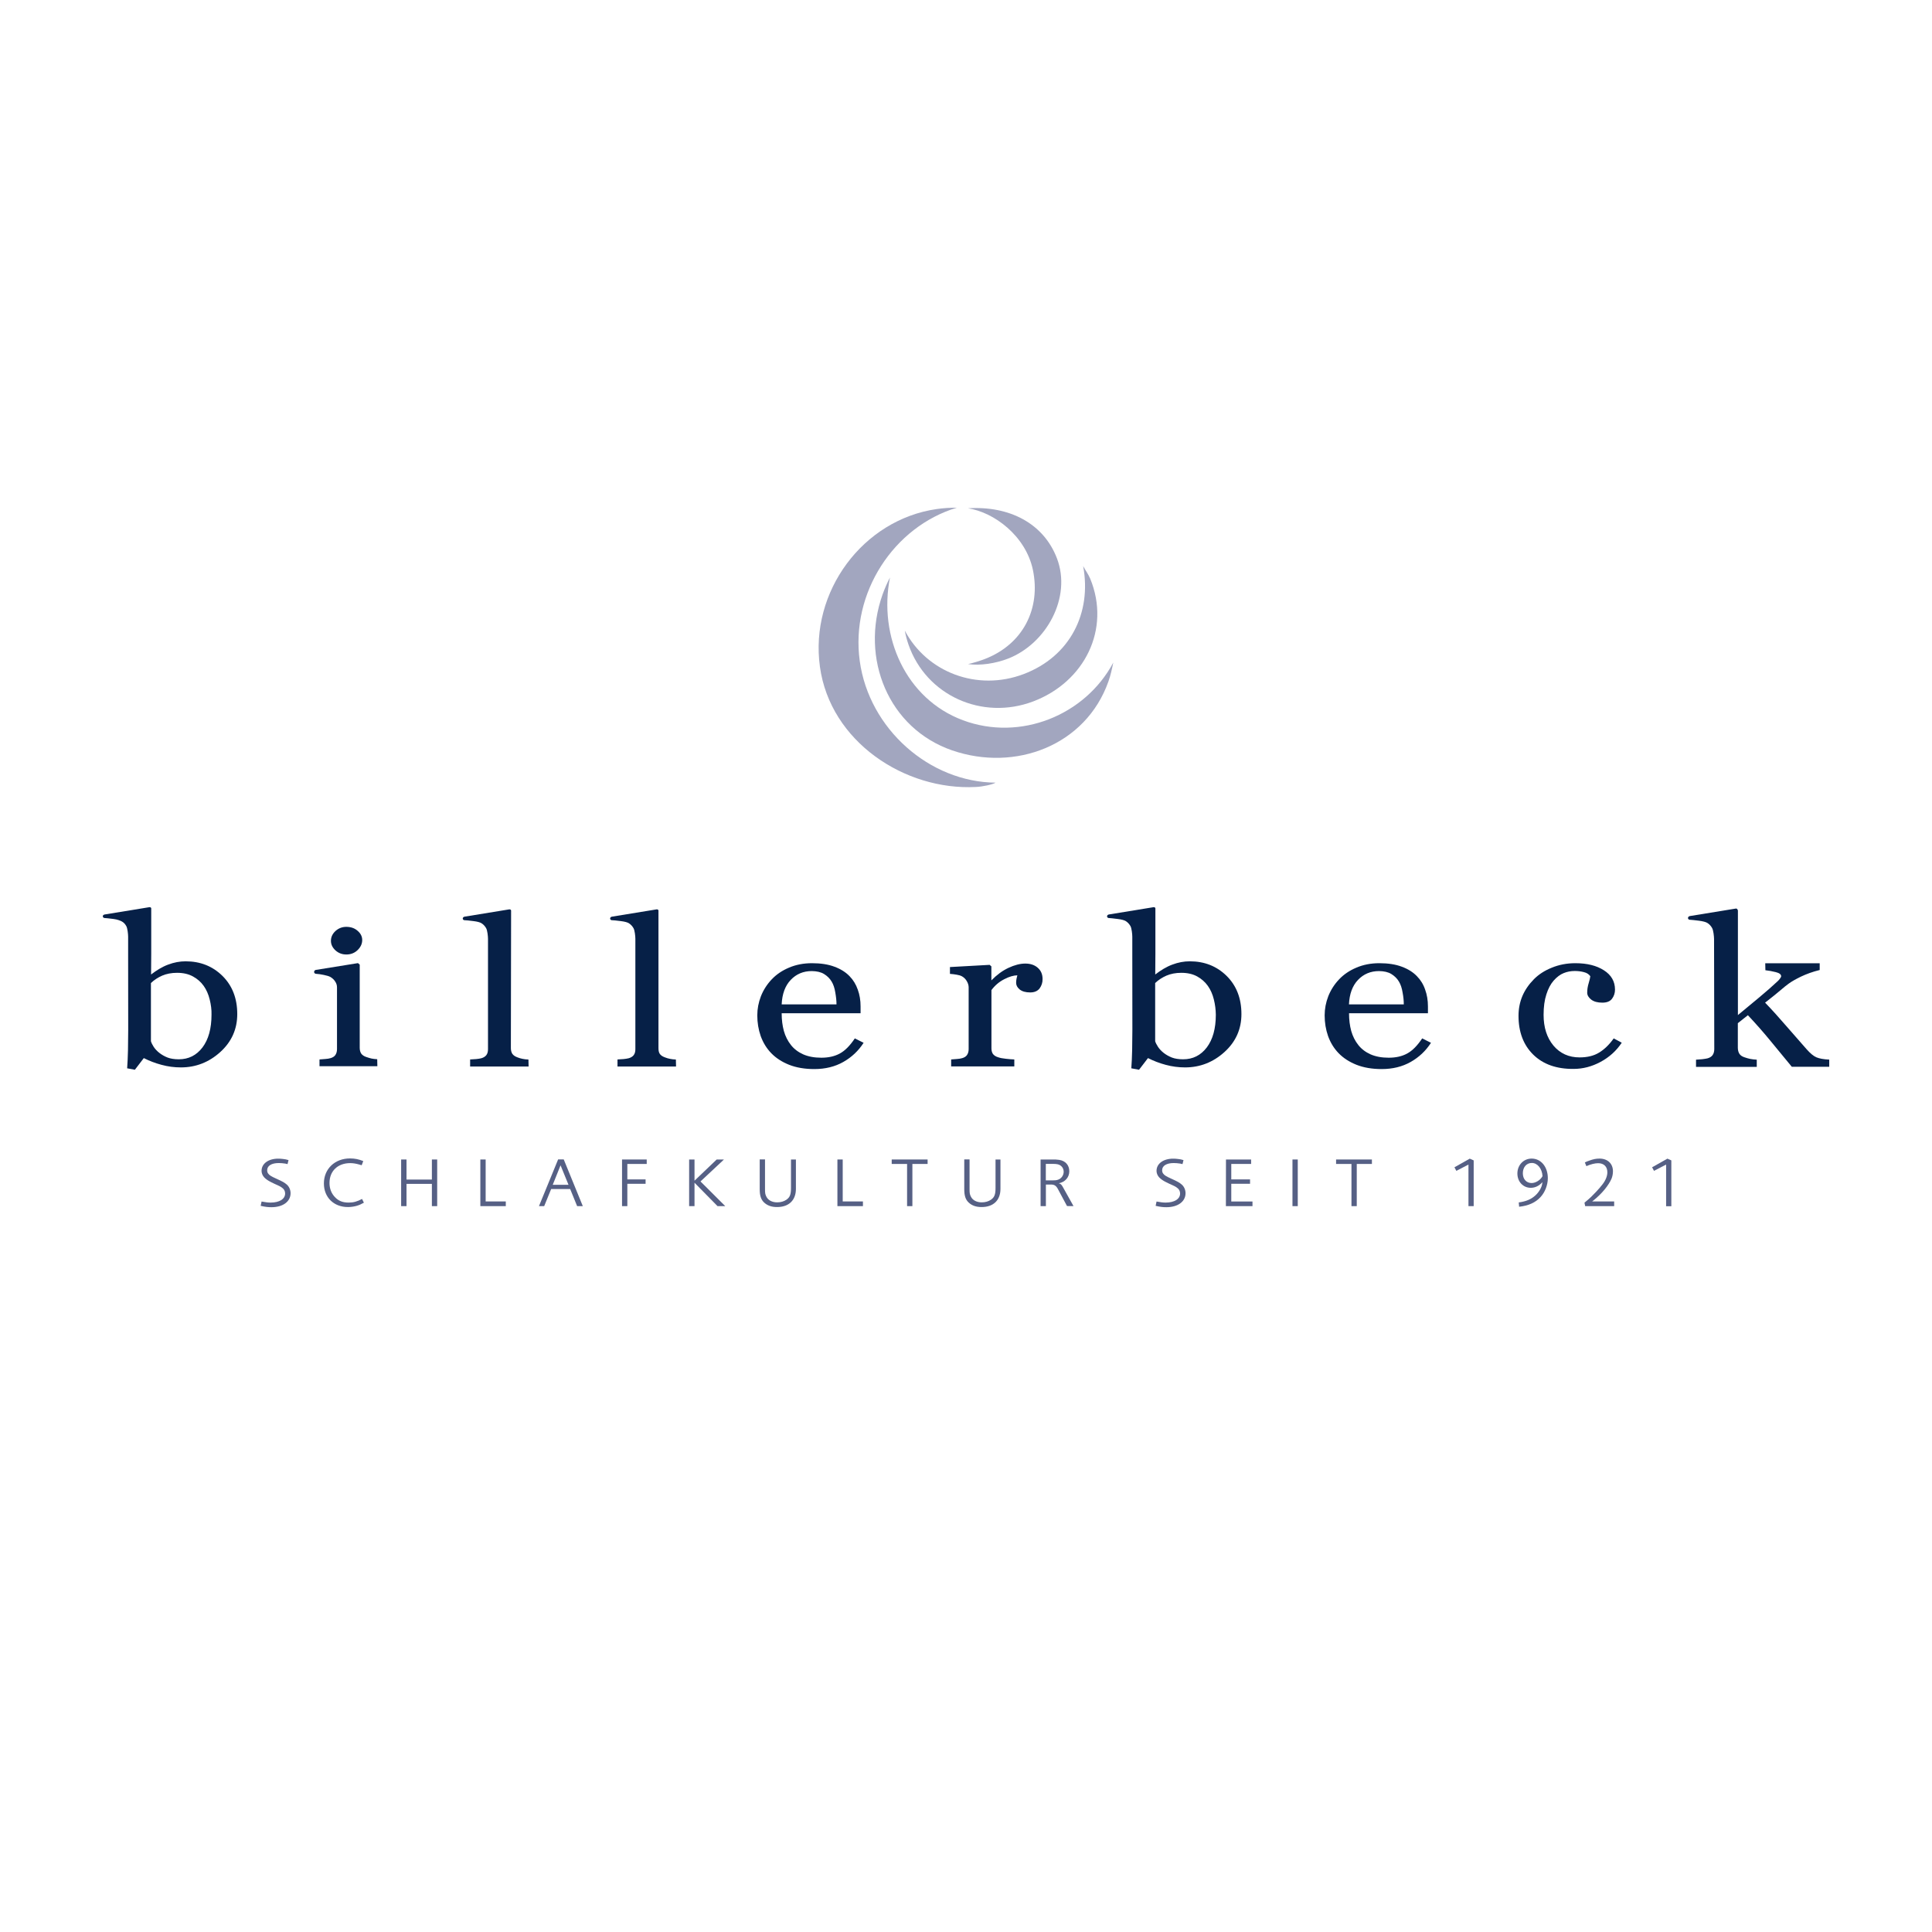 <?xml version="1.0" encoding="utf-8"?>
<!-- Generator: Adobe Illustrator 27.1.1, SVG Export Plug-In . SVG Version: 6.00 Build 0)  -->
<svg version="1.0" id="Ebene_1" xmlns="http://www.w3.org/2000/svg" xmlns:xlink="http://www.w3.org/1999/xlink" x="0px" y="0px"
	 viewBox="0 0 255.12 255.12" style="enable-background:new 0 0 255.12 255.12;" xml:space="preserve">
<style type="text/css">
	
		.st0{clip-path:url(#SVGID_00000085962568707000438590000016944664647183767953_);fill-rule:evenodd;clip-rule:evenodd;fill:#566085;}
	.st1{fill:#566085;}
	.st2{clip-path:url(#SVGID_00000145740352953619762610000004747212157731312284_);fill:#A2A6BF;}
	.st3{clip-path:url(#SVGID_00000039821859596508854150000001964073953088891565_);fill:#A2A6BF;}
	.st4{clip-path:url(#SVGID_00000085971565739715698130000000138259407028830395_);fill:#062047;}
	
		.st5{clip-path:url(#SVGID_00000146482777851413330390000012177997202927907489_);fill-rule:evenodd;clip-rule:evenodd;fill:#062047;}
	.st6{clip-path:url(#SVGID_00000146482777851413330390000012177997202927907489_);fill:#062047;}
</style>
<g>
	<defs>
		<rect id="SVGID_1_" x="9.94" y="62.21" width="235.24" height="102.41"/>
	</defs>
	<clipPath id="SVGID_00000062179612462788323950000010151698232518980790_">
		<use xlink:href="#SVGID_1_"  style="overflow:visible;"/>
	</clipPath>
	
		<path style="clip-path:url(#SVGID_00000062179612462788323950000010151698232518980790_);fill-rule:evenodd;clip-rule:evenodd;fill:#566085;" d="
		M38.37,157.56c0-0.43-0.18-0.85-0.48-1.12c-0.31-0.28-0.59-0.43-1.41-0.8c-0.69-0.31-0.91-0.45-1.08-0.69
		c-0.08-0.11-0.12-0.26-0.12-0.42c0-0.59,0.58-0.95,1.53-0.95c0.22,0,0.63,0.03,0.85,0.07c0.07,0.02,0.17,0.04,0.31,0.07l0.13-0.53
		c-0.3-0.09-0.42-0.11-0.74-0.15c-0.23-0.03-0.44-0.04-0.63-0.04c-1.29,0-2.19,0.66-2.19,1.6c0,0.39,0.19,0.77,0.53,1.04
		c0.27,0.23,0.52,0.37,1.11,0.65c0.75,0.34,0.8,0.36,1.04,0.53c0.29,0.19,0.43,0.46,0.43,0.78c0,0.73-0.75,1.2-1.92,1.2
		c-0.35,0-0.61-0.04-1.19-0.14l-0.12,0.57c0.6,0.14,0.98,0.18,1.43,0.18C37.36,159.41,38.37,158.67,38.37,157.56"/>
	
		<path style="clip-path:url(#SVGID_00000062179612462788323950000010151698232518980790_);fill-rule:evenodd;clip-rule:evenodd;fill:#566085;" d="
		M48.05,158.81l-0.24-0.49c-0.66,0.35-1.14,0.48-1.77,0.48c-0.79,0-1.35-0.22-1.83-0.74c-0.46-0.49-0.7-1.12-0.7-1.85
		c0-1.57,1.09-2.62,2.73-2.62c0.39,0,0.74,0.06,1.18,0.18c0.07,0.02,0.19,0.05,0.34,0.1l0.21-0.55c-0.59-0.24-1.12-0.35-1.75-0.35
		c-2.01,0-3.45,1.39-3.45,3.3c0,1.84,1.3,3.12,3.17,3.12c0.69,0,1.42-0.18,1.9-0.47C47.89,158.91,47.96,158.87,48.05,158.81"/>
	
		<polygon style="clip-path:url(#SVGID_00000062179612462788323950000010151698232518980790_);fill-rule:evenodd;clip-rule:evenodd;fill:#566085;" points="
		57.73,159.27 57.73,153.11 57.03,153.11 57.03,155.76 53.68,155.76 53.68,153.11 52.97,153.11 52.97,159.27 53.68,159.27 
		53.68,156.33 57.03,156.33 57.03,159.27 	"/>
	
		<polygon style="clip-path:url(#SVGID_00000062179612462788323950000010151698232518980790_);fill-rule:evenodd;clip-rule:evenodd;fill:#566085;" points="
		66.79,159.27 66.79,158.65 64.13,158.65 64.13,153.11 63.43,153.11 63.43,159.27 	"/>
	
		<path style="clip-path:url(#SVGID_00000062179612462788323950000010151698232518980790_);fill-rule:evenodd;clip-rule:evenodd;fill:#566085;" d="
		M76.96,159.27l-2.52-6.17H73.7l-2.53,6.17h0.69l0.92-2.26h2.51l0.92,2.26H76.96z M75.07,156.45h-2.08l1.03-2.57L75.07,156.45z"/>
	
		<polygon style="clip-path:url(#SVGID_00000062179612462788323950000010151698232518980790_);fill-rule:evenodd;clip-rule:evenodd;fill:#566085;" points="
		85.4,153.7 85.4,153.11 82.14,153.11 82.14,159.27 82.84,159.27 82.84,156.32 85.25,156.32 85.25,155.74 82.84,155.74 82.84,153.7 
			"/>
	
		<polygon style="clip-path:url(#SVGID_00000062179612462788323950000010151698232518980790_);fill-rule:evenodd;clip-rule:evenodd;fill:#566085;" points="
		95.77,159.27 92.5,156.01 95.6,153.11 94.64,153.11 91.71,155.91 91.71,153.11 91,153.11 91,159.27 91.71,159.27 91.71,156.18 
		94.75,159.27 	"/>
	
		<path style="clip-path:url(#SVGID_00000062179612462788323950000010151698232518980790_);fill-rule:evenodd;clip-rule:evenodd;fill:#566085;" d="
		M105.1,156.99v-3.88h-0.65v3.75c0,0.86-0.14,1.24-0.6,1.56c-0.33,0.23-0.75,0.35-1.22,0.35c-0.67,0-1.21-0.28-1.44-0.77
		c-0.14-0.28-0.17-0.46-0.17-0.95v-3.95h-0.7v3.95c0,0.85,0.18,1.38,0.6,1.76c0.43,0.39,0.97,0.58,1.67,0.58
		C104.16,159.4,105.1,158.5,105.1,156.99"/>
	
		<polygon style="clip-path:url(#SVGID_00000062179612462788323950000010151698232518980790_);fill-rule:evenodd;clip-rule:evenodd;fill:#566085;" points="
		113.95,159.27 113.95,158.65 111.28,158.65 111.28,153.11 110.58,153.11 110.58,159.27 	"/>
	
		<polygon style="clip-path:url(#SVGID_00000062179612462788323950000010151698232518980790_);fill-rule:evenodd;clip-rule:evenodd;fill:#566085;" points="
		122.49,153.7 122.49,153.11 117.75,153.11 117.75,153.7 119.78,153.7 119.78,159.27 120.48,159.27 120.48,153.7 	"/>
	
		<path style="clip-path:url(#SVGID_00000062179612462788323950000010151698232518980790_);fill-rule:evenodd;clip-rule:evenodd;fill:#566085;" d="
		M132.11,156.99v-3.88h-0.65v3.75c0,0.86-0.14,1.24-0.6,1.56c-0.33,0.23-0.75,0.35-1.22,0.35c-0.67,0-1.21-0.28-1.44-0.77
		c-0.14-0.28-0.17-0.46-0.17-0.95v-3.95h-0.7v3.95c0,0.85,0.18,1.38,0.6,1.76c0.42,0.39,0.97,0.58,1.67,0.58
		C131.17,159.4,132.11,158.5,132.11,156.99"/>
	
		<path style="clip-path:url(#SVGID_00000062179612462788323950000010151698232518980790_);fill-rule:evenodd;clip-rule:evenodd;fill:#566085;" d="
		M141.76,159.27l-1.43-2.56c-0.16-0.28-0.28-0.4-0.52-0.46c0.82-0.14,1.39-0.78,1.39-1.58c0-0.81-0.51-1.39-1.34-1.51
		c-0.32-0.05-0.51-0.05-1-0.05h-1.45v6.16h0.7v-2.85h0.73c0.39,0,0.64,0.18,0.85,0.58l1.21,2.26H141.76z M140.46,154.72
		c0,0.47-0.3,0.9-0.72,1.05c-0.23,0.08-0.37,0.1-0.73,0.1h-0.91v-2.18h0.94c0.55,0,0.84,0.07,1.07,0.27
		C140.33,154.14,140.46,154.42,140.46,154.72"/>
	
		<path style="clip-path:url(#SVGID_00000062179612462788323950000010151698232518980790_);fill-rule:evenodd;clip-rule:evenodd;fill:#566085;" d="
		M156.55,157.56c0-0.43-0.18-0.85-0.48-1.12c-0.31-0.28-0.59-0.43-1.41-0.8c-0.69-0.31-0.91-0.45-1.08-0.69
		c-0.08-0.11-0.12-0.26-0.12-0.42c0-0.59,0.58-0.95,1.53-0.95c0.22,0,0.63,0.03,0.85,0.07c0.07,0.02,0.17,0.04,0.31,0.07l0.13-0.53
		c-0.3-0.09-0.42-0.11-0.74-0.15c-0.23-0.03-0.44-0.04-0.63-0.04c-1.29,0-2.19,0.66-2.19,1.6c0,0.39,0.19,0.77,0.53,1.04
		c0.27,0.23,0.52,0.37,1.11,0.65c0.75,0.34,0.8,0.36,1.04,0.53c0.29,0.19,0.43,0.46,0.43,0.78c0,0.73-0.75,1.2-1.92,1.2
		c-0.35,0-0.61-0.04-1.19-0.14l-0.12,0.57c0.6,0.14,0.98,0.18,1.43,0.18C155.54,159.41,156.55,158.67,156.55,157.56"/>
	
		<polygon style="clip-path:url(#SVGID_00000062179612462788323950000010151698232518980790_);fill-rule:evenodd;clip-rule:evenodd;fill:#566085;" points="
		165.39,159.27 165.39,158.66 162.59,158.66 162.59,156.32 165.07,156.32 165.07,155.74 162.59,155.74 162.59,153.7 165.21,153.7 
		165.21,153.11 161.89,153.11 161.88,159.27 	"/>
	
		<rect x="170.67" y="153.11" style="clip-path:url(#SVGID_00000062179612462788323950000010151698232518980790_);fill-rule:evenodd;clip-rule:evenodd;fill:#566085;" width="0.7" height="6.16"/>
	
		<polygon style="clip-path:url(#SVGID_00000062179612462788323950000010151698232518980790_);fill-rule:evenodd;clip-rule:evenodd;fill:#566085;" points="
		181.16,153.7 181.16,153.11 176.43,153.11 176.43,153.7 178.46,153.7 178.46,159.27 179.16,159.27 179.16,153.7 	"/>
	
		<polygon style="clip-path:url(#SVGID_00000062179612462788323950000010151698232518980790_);fill-rule:evenodd;clip-rule:evenodd;fill:#566085;" points="
		194.6,159.27 194.6,153.23 194.08,153 192.06,154.14 192.31,154.61 193.91,153.78 193.91,159.27 	"/>
	
		<path style="clip-path:url(#SVGID_00000062179612462788323950000010151698232518980790_);fill-rule:evenodd;clip-rule:evenodd;fill:#566085;" d="
		M204.39,155.58c0-1.5-0.9-2.59-2.14-2.59c-1.06,0-1.88,0.85-1.88,1.97c0,1.09,0.76,1.89,1.77,1.89c0.58,0,1.1-0.26,1.54-0.75
		c-0.06,0.43-0.11,0.6-0.31,0.97c-0.18,0.31-0.39,0.58-0.64,0.8c-0.54,0.49-1.21,0.78-2.18,0.91l0.05,0.57
		c1.22-0.13,2.16-0.55,2.82-1.27C204.02,157.44,204.39,156.47,204.39,155.58 M203.69,155.31c-0.28,0.52-0.9,0.91-1.44,0.91
		c-0.69,0-1.16-0.52-1.16-1.29c0-0.8,0.48-1.36,1.18-1.36C203.02,153.56,203.63,154.31,203.69,155.31"/>
	
		<path style="clip-path:url(#SVGID_00000062179612462788323950000010151698232518980790_);fill-rule:evenodd;clip-rule:evenodd;fill:#566085;" d="
		M213.15,159.27v-0.62h-2.91l0.08-0.06c1.25-0.97,2.12-2.11,2.48-2.94c0.12-0.28,0.19-0.66,0.19-0.98c0-1.02-0.71-1.68-1.78-1.68
		c-0.43,0-0.8,0.07-1.35,0.27c-0.28,0.1-0.36,0.13-0.58,0.24l0.2,0.49c0.55-0.25,1.14-0.39,1.55-0.39c0.76,0,1.22,0.45,1.22,1.2
		c0,0.49-0.22,1.05-0.63,1.58c-0.23,0.3-0.51,0.63-0.82,0.96c-0.57,0.6-0.75,0.79-1.46,1.38l-0.11,0.09l0.09,0.46H213.15z"/>
</g>
<polygon class="st1" points="218.16,154.14 218.41,154.61 220.01,153.78 220.01,159.28 220.7,159.28 220.7,153.23 220.18,153 "/>
<g>
	<defs>
		<rect id="SVGID_00000114040677541266938890000001935275255442699931_" x="13.57" y="67.04" width="227.98" height="92.37"/>
	</defs>
	<clipPath id="SVGID_00000036939256404291761850000003195713219678557827_">
		<use xlink:href="#SVGID_00000114040677541266938890000001935275255442699931_"  style="overflow:visible;"/>
	</clipPath>
	<path style="clip-path:url(#SVGID_00000036939256404291761850000003195713219678557827_);fill:#A2A6BF;" d="M127.82,67.12
		c5.51-0.35,10,2.02,11.75,6.61c1.97,5.16-1.4,11.28-6.46,13.24c-1.62,0.63-3.68,0.96-5.28,0.72c0.57-0.11,1.66-0.45,2.22-0.67
		c5.07-1.96,7.41-6.68,6.34-11.79C135.43,70.74,131.24,67.63,127.82,67.12"/>
	<path style="clip-path:url(#SVGID_00000036939256404291761850000003195713219678557827_);fill:#A2A6BF;" d="M108.27,88.04
		c-1.37-9.9,5.67-19.42,15.42-20.82c0.89-0.13,1.78-0.18,2.66-0.18c-8.33,2.51-14.06,11.25-12.82,20.25
		c1.24,9,9.25,15.99,17.93,16.06c-0.38,0.25-1.7,0.53-2.6,0.57C119.48,104.41,109.63,97.94,108.27,88.04"/>
</g>
<g>
	<defs>
		<rect id="SVGID_00000173121926870033380610000011527141831552063651_" x="9.94" y="62.21" width="235.24" height="102.41"/>
	</defs>
	<clipPath id="SVGID_00000134224713684803726120000000439939410623989166_">
		<use xlink:href="#SVGID_00000173121926870033380610000011527141831552063651_"  style="overflow:visible;"/>
	</clipPath>
	<path style="clip-path:url(#SVGID_00000134224713684803726120000000439939410623989166_);fill:#A2A6BF;" d="M125.74,99.09
		c-8.42-2.9-12.2-12.16-9.19-20.61c0.28-0.77,0.6-1.51,0.97-2.22c-1.54,7.77,2.07,16.03,9.64,18.85c7.57,2.82,16.14-0.65,19.85-7.62
		c-0.16,0.78-0.36,1.72-0.64,2.49C143.38,98.44,134.08,101.96,125.74,99.09"/>
	<path style="clip-path:url(#SVGID_00000134224713684803726120000000439939410623989166_);fill:#A2A6BF;" d="M136.44,92.62
		c-6.76,2.56-14.14-0.79-16.47-7.49c-0.21-0.61-0.38-1.23-0.49-1.86c2.91,5.51,9.56,8.07,15.7,5.74c6.14-2.33,9-8.08,7.85-14.26
		c0.29,0.56,0.68,1.06,0.93,1.66C146.71,83.09,143.21,90.05,136.44,92.62"/>
</g>
<g>
	<defs>
		<rect id="SVGID_00000155131227654922690700000016325773472904822707_" x="13.57" y="67.04" width="227.98" height="92.37"/>
	</defs>
	<clipPath id="SVGID_00000074420411000569038270000005574556722211753885_">
		<use xlink:href="#SVGID_00000155131227654922690700000016325773472904822707_"  style="overflow:visible;"/>
	</clipPath>
	<path style="clip-path:url(#SVGID_00000074420411000569038270000005574556722211753885_);fill:#062047;" d="M226.34,123.99
		c0-0.33-0.09-1.17-0.26-1.45c-0.16-0.29-0.38-0.52-0.65-0.68c-0.19-0.11-0.55-0.21-1.08-0.28c-0.65-0.08-0.95-0.11-1.26-0.13
		c-0.25-0.06-0.27-0.39,0.03-0.48l6.13-1c0.14,0,0.22,0.17,0.24,0.27v5.55v8.25c0.85-0.71,1.77-1.47,2.75-2.28
		c1-0.83,1.84-1.57,2.52-2.21c0.09-0.08,0.18-0.19,0.28-0.32c0.11-0.14,0.16-0.25,0.16-0.32c0-0.24-0.23-0.42-0.71-0.54
		c-0.47-0.12-0.93-0.2-1.37-0.25l-0.02-0.92h7.19v0.89c-0.94,0.23-1.75,0.53-2.47,0.87c-0.7,0.34-1.24,0.65-1.61,0.92
		c-0.26,0.18-0.64,0.49-1.12,0.9c-0.48,0.41-1.15,0.95-2.01,1.62c0.9,0.93,1.9,2.04,3.02,3.34c1.13,1.3,1.96,2.24,2.47,2.82
		c0.48,0.54,0.91,0.9,1.29,1.06c0.38,0.16,0.96,0.27,1.69,0.3v0.95l-4.94,0l-2.76-3.35c-0.97-1.19-1.99-2.34-3.04-3.46l-1.33,1.05
		v3.23c0,0.33,0.07,0.6,0.21,0.82c0.14,0.21,0.37,0.36,0.68,0.46c0.26,0.09,0.51,0.16,0.75,0.21c0.24,0.05,0.54,0.08,0.86,0.1v0.95
		h-8.02v-0.95l0.81-0.06c0.27-0.03,0.5-0.07,0.69-0.11c0.3-0.08,0.53-0.22,0.68-0.42c0.15-0.21,0.23-0.48,0.23-0.81L226.34,123.99z"
		/>
	<path style="clip-path:url(#SVGID_00000074420411000569038270000005574556722211753885_);fill:#062047;" d="M27.69,131.98
		c-0.17-0.69-0.43-1.28-0.79-1.79c-0.36-0.51-0.83-0.93-1.42-1.25c-0.58-0.32-1.28-0.48-2.1-0.48c-0.74,0-1.4,0.13-1.96,0.37
		c-0.55,0.24-1.05,0.56-1.49,0.98l0,7.68c0.06,0.21,0.18,0.46,0.36,0.74c0.19,0.29,0.44,0.56,0.76,0.81
		c0.32,0.25,0.68,0.45,1.08,0.61c0.4,0.15,0.89,0.23,1.48,0.23c1.29,0,2.33-0.52,3.13-1.57c0.79-1.05,1.19-2.49,1.19-4.32
		C27.95,133.34,27.86,132.66,27.69,131.98 M16.92,126.15v-2.46c0-0.32-0.08-1.13-0.25-1.41c-0.16-0.28-0.3-0.43-0.56-0.59
		c-0.19-0.11-0.61-0.28-1.12-0.34c-0.63-0.08-0.92-0.11-1.22-0.13c-0.24-0.06-0.29-0.38,0.03-0.46l5.94-0.97
		c0.13,0,0.21,0.05,0.23,0.15v5.99l-0.02,2.75c0.74-0.56,1.46-1.01,2.24-1.3c0.79-0.3,1.56-0.44,2.32-0.44
		c1.94,0,3.56,0.64,4.87,1.93c1.3,1.29,1.95,2.97,1.95,5.04c0,1.99-0.75,3.66-2.24,5.01c-1.49,1.35-3.23,2.03-5.2,2.03
		c-0.86,0-1.72-0.11-2.56-0.34c-0.83-0.22-1.61-0.52-2.34-0.89l-1.18,1.54l-1.02-0.19c0.05-0.68,0.09-1.47,0.11-2.4
		c0.02-0.93,0.03-1.83,0.03-2.69L16.92,126.15L16.92,126.15z"/>
</g>
<g>
	<defs>
		<rect id="SVGID_00000009568962558962175290000018259739192745099702_" x="9.94" y="62.21" width="235.24" height="102.41"/>
	</defs>
	<clipPath id="SVGID_00000124857691117454054410000009847872774996379572_">
		<use xlink:href="#SVGID_00000009568962558962175290000018259739192745099702_"  style="overflow:visible;"/>
	</clipPath>
	
		<path style="clip-path:url(#SVGID_00000124857691117454054410000009847872774996379572_);fill-rule:evenodd;clip-rule:evenodd;fill:#062047;" d="
		M42.19,140.82v-0.92l0.77-0.06c0.26-0.02,0.49-0.05,0.68-0.11c0.29-0.08,0.51-0.22,0.64-0.41c0.14-0.2,0.22-0.46,0.22-0.78v-8.16
		c0-0.28-0.08-0.54-0.24-0.77c-0.15-0.24-0.36-0.44-0.63-0.6c-0.2-0.11-0.49-0.19-0.87-0.27c-0.38-0.08-0.73-0.13-1.05-0.15
		c0,0-0.23-0.02-0.23-0.24c0-0.23,0.21-0.27,0.21-0.27l5.58-0.9l0.23,0.2l0,10.98c0,0.31,0.07,0.57,0.2,0.77
		c0.15,0.2,0.37,0.35,0.68,0.45c0.23,0.08,0.46,0.15,0.68,0.2c0.22,0.04,0.47,0.08,0.75,0.09l0.02,0.92H42.19z M47.21,125.47
		c-0.4,0.38-0.89,0.57-1.48,0.57c-0.55,0-1.03-0.18-1.43-0.54c-0.4-0.37-0.6-0.79-0.6-1.26c0-0.5,0.2-0.93,0.6-1.3
		c0.41-0.37,0.89-0.55,1.43-0.55c0.61,0,1.11,0.18,1.5,0.53c0.4,0.34,0.6,0.75,0.6,1.21C47.83,124.63,47.62,125.08,47.21,125.47"/>
	
		<path style="clip-path:url(#SVGID_00000124857691117454054410000009847872774996379572_);fill-rule:evenodd;clip-rule:evenodd;fill:#062047;" d="
		M62.08,140.82v-0.92l0.8-0.05c0.28-0.03,0.5-0.06,0.68-0.11c0.29-0.08,0.51-0.22,0.66-0.41c0.15-0.2,0.22-0.46,0.22-0.78v-14.58
		c0-0.32-0.08-1.13-0.25-1.41c-0.16-0.28-0.37-0.5-0.63-0.66c-0.19-0.11-0.53-0.21-1.05-0.27c-0.63-0.08-0.92-0.11-1.22-0.12
		c-0.24-0.06-0.26-0.38,0.03-0.46l5.94-0.97c0.13,0,0.21,0.05,0.23,0.15l-0.03,18.17c0,0.31,0.07,0.57,0.2,0.77
		c0.14,0.19,0.36,0.34,0.66,0.45c0.23,0.09,0.46,0.16,0.68,0.2c0.23,0.05,0.49,0.08,0.78,0.09l0.02,0.92H62.08z"/>
	
		<path style="clip-path:url(#SVGID_00000124857691117454054410000009847872774996379572_);fill-rule:evenodd;clip-rule:evenodd;fill:#062047;" d="
		M81.54,140.82v-0.92l0.8-0.05c0.27-0.03,0.5-0.06,0.68-0.11c0.29-0.08,0.51-0.22,0.66-0.41c0.15-0.2,0.22-0.46,0.22-0.78v-14.58
		c0-0.32-0.08-1.13-0.25-1.41c-0.16-0.28-0.37-0.5-0.63-0.66c-0.19-0.11-0.54-0.21-1.05-0.27c-0.63-0.08-0.92-0.11-1.22-0.12
		c-0.24-0.06-0.26-0.38,0.03-0.46l5.94-0.97c0.13,0,0.21,0.05,0.23,0.15v18.17c0,0.31,0.04,0.57,0.18,0.77
		c0.13,0.19,0.36,0.34,0.66,0.45c0.23,0.09,0.46,0.16,0.68,0.2c0.23,0.05,0.49,0.08,0.78,0.09l0.02,0.92H81.54z"/>
	
		<path style="clip-path:url(#SVGID_00000124857691117454054410000009847872774996379572_);fill-rule:evenodd;clip-rule:evenodd;fill:#062047;" d="
		M111.36,140.23c-1.11,0.63-2.39,0.94-3.83,0.94c-1.27,0-2.38-0.19-3.34-0.57c-0.95-0.38-1.73-0.89-2.35-1.53
		c-0.62-0.64-1.08-1.4-1.39-2.26c-0.3-0.86-0.45-1.77-0.45-2.73c0-0.86,0.16-1.7,0.48-2.53c0.33-0.83,0.81-1.58,1.44-2.24
		c0.61-0.64,1.36-1.15,2.26-1.53c0.91-0.39,1.92-0.59,3.04-0.59c1.15,0,2.14,0.15,2.96,0.46c0.82,0.3,1.49,0.72,2,1.25
		c0.49,0.5,0.85,1.09,1.09,1.78c0.25,0.68,0.37,1.42,0.37,2.22v0.9h-10.42c0,0.86,0.1,1.64,0.29,2.34c0.2,0.7,0.51,1.32,0.94,1.86
		c0.41,0.52,0.95,0.93,1.62,1.23c0.67,0.29,1.46,0.44,2.39,0.44c0.94,0,1.75-0.18,2.43-0.55c0.69-0.37,1.35-1.04,1.99-2l1.16,0.58
		C113.36,138.76,112.47,139.6,111.36,140.23 M110.3,131.05c-0.09-0.57-0.25-1.05-0.48-1.43c-0.24-0.41-0.58-0.74-1-1
		c-0.42-0.26-0.97-0.38-1.63-0.39c-1.11,0-2.04,0.39-2.78,1.17c-0.73,0.77-1.13,1.85-1.19,3.23h7.24
		C110.46,132.14,110.4,131.61,110.3,131.05"/>
	
		<path style="clip-path:url(#SVGID_00000124857691117454054410000009847872774996379572_);fill-rule:evenodd;clip-rule:evenodd;fill:#062047;" d="
		M137.28,130.52c-0.27,0.35-0.69,0.53-1.24,0.53c-0.6,0-1.06-0.13-1.39-0.39c-0.31-0.26-0.47-0.55-0.47-0.87
		c0-0.2,0.02-0.38,0.05-0.54c0.04-0.15,0.08-0.31,0.11-0.46c-0.49,0.01-1.07,0.17-1.72,0.51c-0.67,0.34-1.23,0.81-1.7,1.44l0,7.69
		c0,0.31,0.07,0.56,0.2,0.75c0.15,0.19,0.37,0.34,0.68,0.43c0.26,0.09,0.6,0.16,1.02,0.2c0.43,0.05,0.81,0.08,1.12,0.09v0.92h-8.34
		v-0.92l0.77-0.06c0.26-0.02,0.49-0.05,0.68-0.11c0.29-0.08,0.51-0.22,0.64-0.41c0.14-0.2,0.22-0.46,0.22-0.78v-8.16
		c0-0.27-0.08-0.54-0.24-0.81c-0.15-0.27-0.36-0.48-0.63-0.64c-0.2-0.11-0.44-0.18-0.71-0.22c-0.28-0.05-0.57-0.09-0.89-0.11v-0.9
		l5.24-0.29l0.23,0.2l0,1.85c0.71-0.72,1.44-1.27,2.25-1.65s1.55-0.57,2.23-0.57c0.67,0,1.22,0.18,1.64,0.55
		c0.43,0.37,0.64,0.87,0.64,1.49C137.68,129.75,137.54,130.16,137.28,130.52"/>
	<path style="clip-path:url(#SVGID_00000124857691117454054410000009847872774996379572_);fill:#062047;" d="M160.29,131.98
		c-0.17-0.69-0.43-1.28-0.79-1.79c-0.36-0.51-0.83-0.93-1.41-1.25c-0.58-0.32-1.28-0.48-2.1-0.48c-0.74,0-1.4,0.13-1.96,0.37
		c-0.55,0.24-1.05,0.56-1.49,0.98v7.68c0.06,0.21,0.19,0.46,0.37,0.74c0.19,0.29,0.44,0.56,0.76,0.81c0.32,0.25,0.68,0.45,1.08,0.61
		c0.4,0.15,0.89,0.23,1.48,0.23c1.29,0,2.33-0.52,3.13-1.57c0.79-1.05,1.19-2.49,1.19-4.32
		C160.54,133.34,160.46,132.66,160.29,131.98 M149.52,126.15v-2.46c0-0.32-0.08-1.13-0.25-1.41c-0.16-0.28-0.37-0.5-0.63-0.66
		c-0.19-0.11-0.54-0.21-1.05-0.27c-0.63-0.08-0.92-0.11-1.22-0.13c-0.24-0.06-0.26-0.37,0.03-0.46l5.94-0.97
		c0.13,0,0.21,0.05,0.23,0.15v5.99l-0.02,2.75c0.74-0.56,1.46-1.01,2.24-1.3c0.79-0.3,1.56-0.44,2.32-0.44
		c1.94,0,3.56,0.64,4.87,1.93c1.3,1.29,1.95,2.97,1.95,5.04c0,1.99-0.75,3.66-2.24,5.01c-1.49,1.35-3.23,2.03-5.2,2.03
		c-0.86,0-1.72-0.11-2.56-0.34c-0.83-0.22-1.6-0.52-2.34-0.89l-1.18,1.54l-1.02-0.19c0.05-0.68,0.09-1.47,0.11-2.4
		c0.02-0.93,0.03-1.83,0.03-2.69L149.52,126.15L149.52,126.15z"/>
	
		<path style="clip-path:url(#SVGID_00000124857691117454054410000009847872774996379572_);fill-rule:evenodd;clip-rule:evenodd;fill:#062047;" d="
		M186.28,140.23c-1.11,0.63-2.39,0.94-3.83,0.94c-1.27,0-2.38-0.19-3.34-0.57c-0.95-0.38-1.73-0.89-2.35-1.53
		c-0.62-0.64-1.08-1.4-1.39-2.26c-0.3-0.86-0.45-1.77-0.45-2.73c0-0.86,0.16-1.7,0.48-2.53c0.33-0.83,0.81-1.58,1.44-2.24
		c0.61-0.64,1.36-1.15,2.26-1.53c0.91-0.39,1.92-0.59,3.04-0.59c1.15,0,2.14,0.15,2.96,0.46c0.82,0.3,1.49,0.72,2,1.25
		c0.49,0.5,0.86,1.09,1.09,1.78c0.25,0.68,0.37,1.42,0.37,2.22v0.9h-10.42c0,0.86,0.1,1.64,0.29,2.34c0.2,0.7,0.51,1.32,0.94,1.86
		c0.41,0.52,0.95,0.93,1.62,1.23c0.67,0.29,1.46,0.44,2.39,0.44c0.94,0,1.75-0.18,2.43-0.55c0.69-0.37,1.35-1.04,1.99-2l1.16,0.58
		C188.28,138.76,187.39,139.6,186.28,140.23 M185.21,131.05c-0.09-0.57-0.25-1.05-0.48-1.43c-0.24-0.41-0.58-0.74-1-1
		c-0.42-0.26-0.97-0.38-1.63-0.39c-1.11,0-2.04,0.39-2.78,1.17c-0.73,0.77-1.13,1.85-1.19,3.23h7.24
		C185.37,132.14,185.32,131.61,185.21,131.05"/>
	
		<path style="clip-path:url(#SVGID_00000124857691117454054410000009847872774996379572_);fill-rule:evenodd;clip-rule:evenodd;fill:#062047;" d="
		M202.46,139.26c-1.29-1.27-1.94-2.98-1.94-5.12c0-0.93,0.17-1.8,0.51-2.61c0.35-0.82,0.86-1.55,1.52-2.22
		c0.63-0.64,1.42-1.15,2.37-1.53c0.95-0.39,1.98-0.59,3.1-0.59c1.55,0,2.8,0.31,3.78,0.94c0.97,0.62,1.46,1.47,1.46,2.55
		c0,0.45-0.13,0.85-0.39,1.2c-0.26,0.35-0.69,0.52-1.28,0.52c-0.63,0-1.12-0.13-1.48-0.41c-0.34-0.27-0.52-0.57-0.52-0.91
		c0-0.4,0.06-0.82,0.19-1.24c0.13-0.43,0.2-0.73,0.22-0.93c-0.19-0.27-0.47-0.45-0.85-0.54c-0.37-0.1-0.77-0.15-1.21-0.15
		c-0.51,0-1,0.09-1.46,0.28c-0.45,0.18-0.9,0.51-1.33,1c-0.39,0.45-0.71,1.04-0.95,1.8c-0.25,0.76-0.37,1.66-0.37,2.71
		c0,1.66,0.43,3.01,1.3,4.06c0.88,1.04,2.03,1.56,3.45,1.56c1.03,0,1.89-0.21,2.57-0.63c0.7-0.42,1.35-1.05,1.94-1.88l1.06,0.57
		c-0.71,1.07-1.64,1.91-2.79,2.53c-1.15,0.62-2.34,0.93-3.57,0.93C205.53,141.17,203.75,140.53,202.46,139.26"/>
</g>
</svg>
